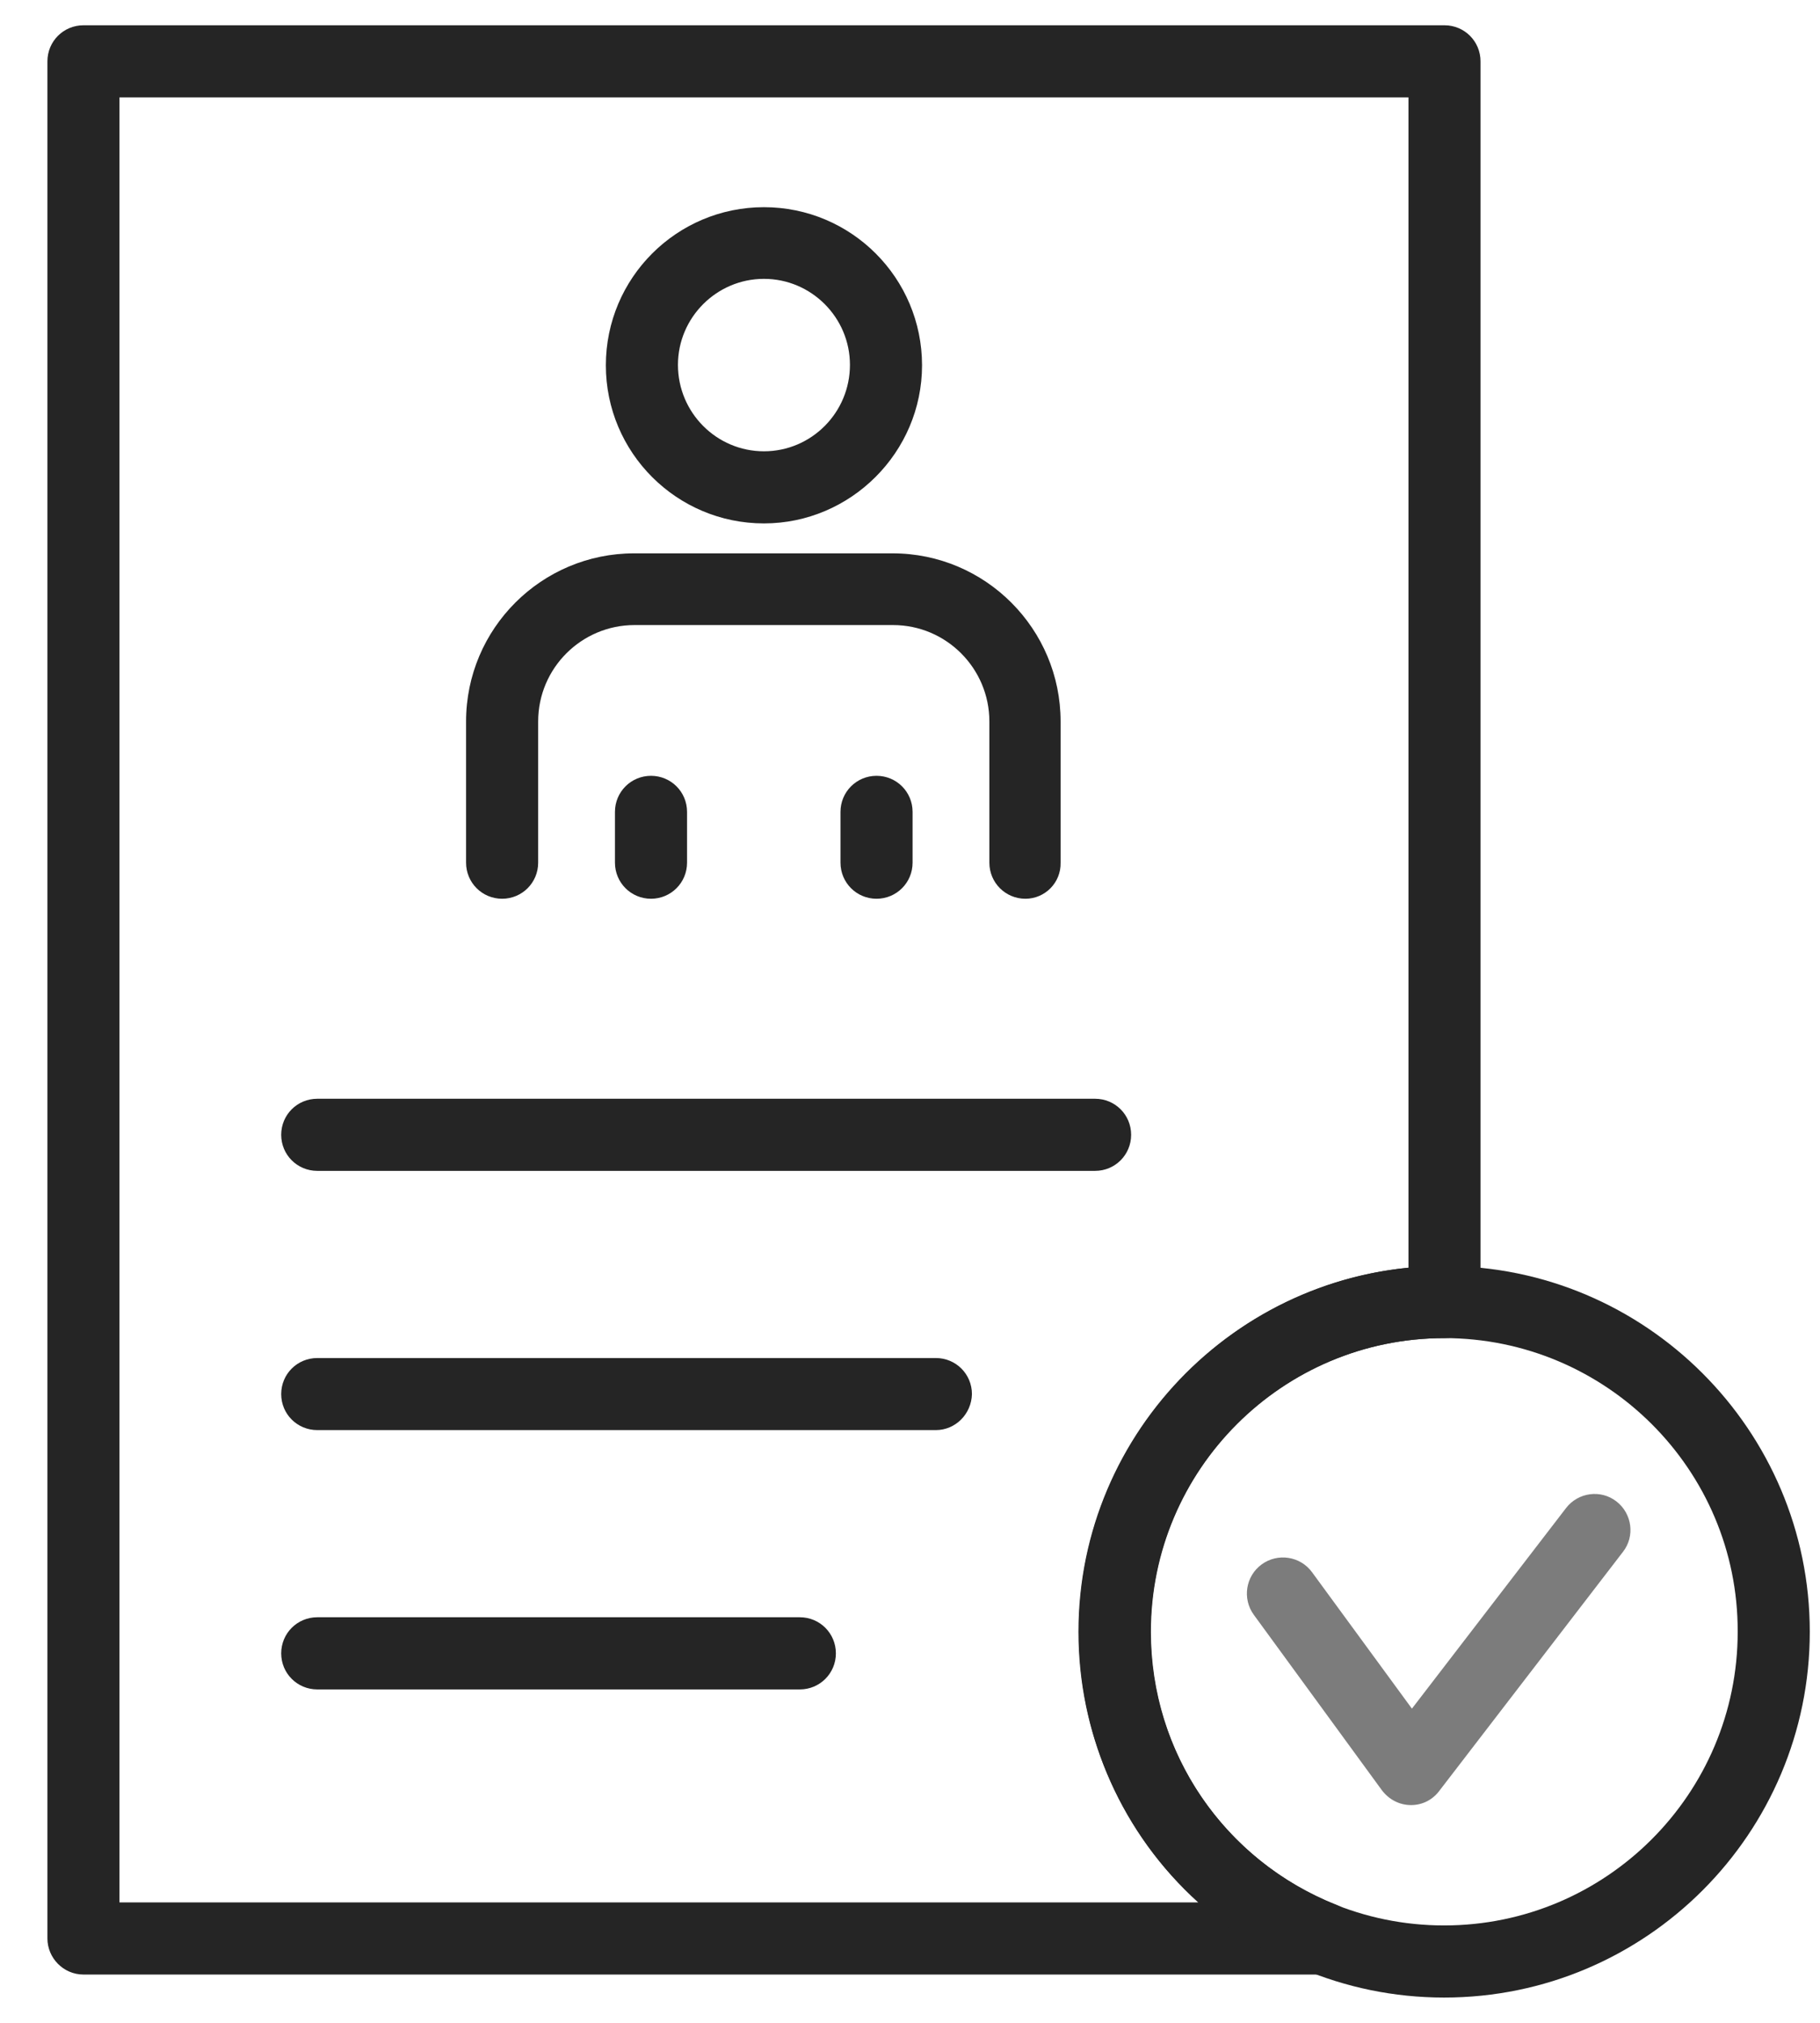 <svg width="36" height="40" viewBox="0 0 36 40" fill="none" xmlns="http://www.w3.org/2000/svg">
<path d="M15.111 10.35C13.385 10.35 11.984 8.95 11.984 7.224C11.984 5.497 13.385 4.097 15.111 4.097C16.838 4.097 18.238 5.497 18.238 7.224C18.238 8.942 16.829 10.35 15.111 10.35ZM15.111 5.514C14.175 5.514 13.41 6.279 13.41 7.215C13.41 8.16 14.175 8.924 15.111 8.924C16.048 8.924 16.812 8.16 16.812 7.215C16.812 6.279 16.048 5.514 15.111 5.514Z" fill="#252525"/>
<path d="M20.283 17.772C19.888 17.772 19.57 17.454 19.57 17.059V14.267C19.57 13.219 18.72 12.36 17.663 12.36H12.552C11.504 12.36 10.645 13.21 10.645 14.267V17.059C10.645 17.454 10.327 17.772 9.932 17.772C9.537 17.772 9.219 17.454 9.219 17.059V14.267C9.219 12.428 10.713 10.942 12.543 10.942H17.654C19.493 10.942 20.979 12.437 20.979 14.267V17.059C20.988 17.454 20.67 17.772 20.283 17.772Z" fill="#252525"/>
<path d="M12.877 17.772C12.482 17.772 12.164 17.454 12.164 17.059V16.054C12.164 15.659 12.482 15.341 12.877 15.341C13.272 15.341 13.59 15.659 13.59 16.054V17.059C13.59 17.454 13.272 17.772 12.877 17.772Z" fill="#252525"/>
<path d="M17.338 17.772C16.943 17.772 16.625 17.454 16.625 17.059V16.054C16.625 15.659 16.943 15.341 17.338 15.341C17.733 15.341 18.051 15.659 18.051 16.054V17.059C18.051 17.454 17.733 17.772 17.338 17.772Z" fill="#252525"/>
<path d="M21.661 23.153H6.276C5.88 23.153 5.562 22.835 5.562 22.44C5.562 22.044 5.88 21.727 6.276 21.727H21.661C22.057 21.727 22.374 22.044 22.374 22.44C22.374 22.835 22.057 23.153 21.661 23.153Z" fill="#252525"/>
<path d="M18.512 28.279H6.276C5.88 28.279 5.562 27.962 5.562 27.567C5.562 27.171 5.88 26.854 6.276 26.854H18.512C18.907 26.854 19.225 27.171 19.225 27.567C19.216 27.962 18.898 28.279 18.512 28.279Z" fill="#252525"/>
<path d="M15.821 33.407H6.276C5.88 33.407 5.562 33.089 5.562 32.694C5.562 32.298 5.88 31.98 6.276 31.98H15.821C16.216 31.98 16.534 32.298 16.534 32.694C16.534 33.089 16.216 33.407 15.821 33.407Z" fill="#252525"/>
<path d="M26.176 39.045H1.651C1.255 39.045 0.938 38.718 0.938 38.332V1.213C0.938 0.818 1.255 0.5 1.651 0.5H28.573C28.968 0.5 29.285 0.818 29.285 1.213V25.747C29.285 26.142 28.968 26.46 28.573 26.46C25.368 26.46 22.765 29.063 22.765 32.267C22.765 34.664 24.209 36.785 26.442 37.67C26.76 37.799 26.94 38.126 26.88 38.461C26.811 38.796 26.519 39.045 26.176 39.045ZM2.363 37.619H23.702C22.216 36.279 21.34 34.354 21.34 32.267C21.34 28.522 24.209 25.429 27.86 25.068V1.926H2.363V37.619Z" fill="#252525"/>
<path d="M28.565 39.5C24.579 39.5 21.332 36.253 21.332 32.267C21.332 28.281 24.579 25.034 28.565 25.034C32.551 25.034 35.798 28.281 35.798 32.267C35.798 36.253 32.56 39.5 28.565 39.5ZM28.565 26.46C25.361 26.46 22.758 29.063 22.758 32.267C22.758 35.471 25.361 38.074 28.565 38.074C31.769 38.074 34.372 35.471 34.372 32.267C34.381 29.063 31.769 26.46 28.565 26.46Z" fill="#252525"/>
<path d="M27.911 35.694C27.679 35.694 27.473 35.583 27.335 35.402L24.801 31.932C24.569 31.614 24.638 31.167 24.956 30.935C25.274 30.703 25.721 30.772 25.953 31.09L27.928 33.787L30.978 29.819C31.218 29.509 31.665 29.449 31.974 29.69C32.283 29.93 32.344 30.377 32.103 30.686L28.478 35.402C28.341 35.591 28.134 35.694 27.911 35.694Z" fill="#7C7C7C"/>
</svg>
